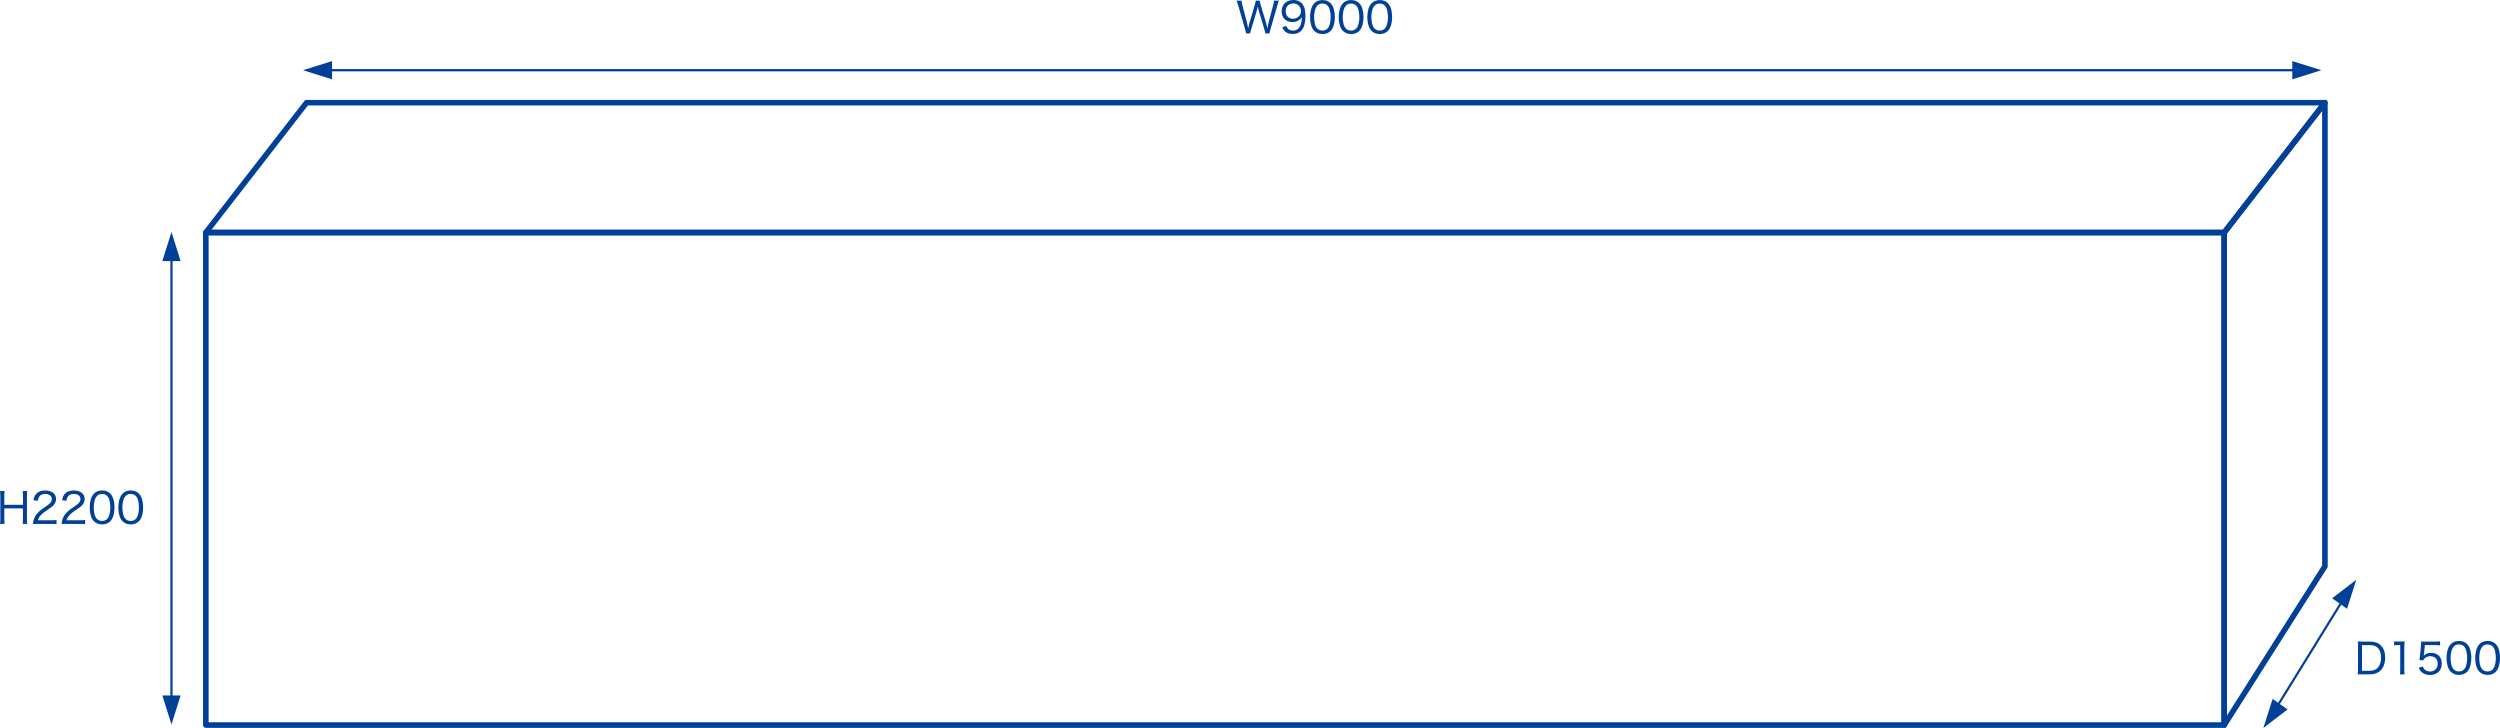 <?xml version="1.0" encoding="UTF-8"?>
<svg id="_レイヤー_2" data-name="レイヤー 2" xmlns="http://www.w3.org/2000/svg" viewBox="0 0 742.5 216.21">
  <defs>
    <style>
      .cls-1 {
        stroke-width: 1.66px;
      }

      .cls-1, .cls-2 {
        fill: none;
        stroke: #004097;
        stroke-linecap: round;
        stroke-linejoin: round;
      }

      .cls-3 {
        fill: #004097;
        stroke-width: 0px;
      }

      .cls-2 {
        stroke-width: .66px;
      }
    </style>
  </defs>
  <g id="_レイヤー_2-2" data-name="レイヤー 2">
    <g>
      <rect class="cls-1" x="61.13" y="69.06" width="599.46" height="146.29"/>
      <polygon class="cls-1" points="690.49 30.5 91.04 30.5 61.13 69.06 660.59 69.06 690.49 30.5"/>
      <polygon class="cls-1" points="660.59 215.35 690.5 168.2 690.5 30.49 660.59 69.06 660.59 215.35"/>
      <g>
        <path class="cls-3" d="m374.12.2c.05.34.15.77.29,1.25l1.62,5.34c.06.21.16.64.38,1.59.18-.92.29-1.44.33-1.57l1.4-5.29c.13-.49.21-.97.23-1.33h1.48c-.19.44-.29.73-.49,1.45l-2.01,7.01q-.28,1.01-.33,1.28h-1.19c-.04-.25-.18-.81-.32-1.24l-1.58-5.24c-.15-.5-.27-.97-.37-1.5-.14.63-.28,1.16-.38,1.5l-1.57,5.24c-.19.64-.27.92-.32,1.24h-1.18q-.05-.27-.34-1.28l-2.01-7.01c-.2-.71-.32-1.04-.51-1.45h1.49c.02.39.1.81.24,1.33l1.4,5.31c.06.24.2.9.33,1.55.09-.47.29-1.33.35-1.52l1.63-5.42c.14-.48.25-.96.28-1.25h1.12Z"/>
        <path class="cls-3" d="m382.06,7.73c.15.4.24.58.43.78.34.37.88.57,1.55.57.9,0,1.53-.37,1.98-1.14.24-.4.44-1,.53-1.59.04-.28.08-.73.1-1.31-.19.34-.3.48-.56.71-.63.56-1.3.8-2.22.8s-1.79-.3-2.35-.86-.87-1.39-.87-2.29c0-2.06,1.39-3.4,3.54-3.4,1.28,0,2.36.62,2.94,1.68.4.72.59,1.74.59,3.08,0,1.89-.39,3.35-1.12,4.22-.64.76-1.49,1.11-2.64,1.11-.91,0-1.63-.21-2.19-.67-.39-.32-.62-.62-.96-1.33l1.24-.37Zm4.33-4.43c0-1.31-.99-2.29-2.3-2.29-.62,0-1.2.24-1.62.66-.43.42-.63.96-.63,1.64,0,1.38.85,2.25,2.17,2.25s2.38-.96,2.38-2.26Z"/>
        <path class="cls-3" d="m390.35,9.19c-.35-.35-.62-.76-.77-1.19-.33-.88-.49-1.88-.49-2.91,0-1.35.29-2.72.75-3.45.63-1.06,1.64-1.62,2.94-1.62.97,0,1.82.33,2.41.93.35.35.62.77.77,1.19.33.88.49,1.87.49,2.93,0,1.52-.34,2.89-.9,3.68-.66.91-1.59,1.36-2.8,1.36-.97,0-1.78-.32-2.4-.93Zm.87-7.48c-.27.29-.45.61-.56.93-.24.73-.37,1.57-.37,2.46,0,1.14.24,2.35.58,2.92.43.71,1.06,1.06,1.88,1.06.61,0,1.14-.2,1.5-.58.27-.28.48-.62.59-1,.25-.76.37-1.55.37-2.44,0-1.07-.23-2.29-.54-2.87-.4-.76-1.05-1.14-1.93-1.14-.64,0-1.14.2-1.53.64Z"/>
        <path class="cls-3" d="m398.86,9.19c-.35-.35-.62-.76-.77-1.19-.33-.88-.49-1.88-.49-2.91,0-1.35.29-2.72.75-3.45.63-1.06,1.64-1.62,2.94-1.62.97,0,1.82.33,2.41.93.35.35.62.77.77,1.19.33.88.49,1.87.49,2.93,0,1.52-.34,2.89-.9,3.68-.66.91-1.59,1.36-2.8,1.36-.97,0-1.78-.32-2.4-.93Zm.87-7.48c-.27.29-.45.61-.56.93-.24.73-.37,1.57-.37,2.46,0,1.14.24,2.35.58,2.92.43.71,1.06,1.06,1.88,1.06.61,0,1.14-.2,1.5-.58.27-.28.48-.62.59-1,.25-.76.37-1.55.37-2.44,0-1.07-.23-2.29-.54-2.87-.4-.76-1.05-1.14-1.93-1.14-.64,0-1.14.2-1.53.64Z"/>
        <path class="cls-3" d="m407.36,9.19c-.35-.35-.62-.76-.77-1.19-.33-.88-.49-1.88-.49-2.91,0-1.35.29-2.72.75-3.45.63-1.06,1.64-1.62,2.94-1.62.97,0,1.82.33,2.41.93.35.35.62.77.77,1.19.33.88.49,1.87.49,2.93,0,1.52-.34,2.89-.9,3.68-.66.91-1.59,1.36-2.8,1.36-.97,0-1.78-.32-2.4-.93Zm.87-7.48c-.27.29-.45.61-.56.93-.24.73-.37,1.57-.37,2.46,0,1.14.24,2.35.58,2.92.43.71,1.06,1.06,1.88,1.06.61,0,1.14-.2,1.5-.58.27-.28.48-.62.59-1,.25-.76.37-1.55.37-2.44,0-1.07-.23-2.29-.54-2.87-.4-.76-1.05-1.14-1.93-1.14-.64,0-1.14.2-1.53.64Z"/>
      </g>
      <g>
        <path class="cls-3" d="m700.35,192.01c0-.59-.03-.95-.1-1.5.43.03.8.04,1.44.04h2.17c1.4,0,2.48.37,3.23,1.12.87.83,1.31,2.08,1.31,3.65s-.48,2.96-1.39,3.84c-.77.75-1.82,1.12-3.15,1.12h-2.19c-.67,0-.99,0-1.44.03.08-.49.1-.87.1-1.54v-6.76Zm3.47,7.21c1.01,0,1.77-.28,2.34-.87.67-.68,1.02-1.73,1.02-3.01s-.32-2.25-.96-2.91c-.56-.57-1.3-.83-2.36-.83h-2.34v7.62h2.3Z"/>
        <path class="cls-3" d="m711.05,190.48c.35.05.61.06,1.11.06h.9c.48,0,.7-.01,1.12-.06-.08.76-.11,1.4-.11,2.1v6.22c0,.61.03,1,.1,1.49h-1.4c.08-.47.1-.9.1-1.49v-7.21h-.66c-.43,0-.76.03-1.16.08v-1.18Z"/>
        <path class="cls-3" d="m719.93,194.18q-.01.21-.09.57c.62-.58,1.33-.86,2.2-.86,1.92,0,3.18,1.25,3.18,3.16,0,2.1-1.36,3.42-3.53,3.42-1.06,0-1.91-.32-2.54-.93-.33-.33-.5-.61-.8-1.24l1.24-.33c.13.37.21.53.39.75.4.46,1.01.71,1.72.71,1.38,0,2.29-.92,2.29-2.32s-.83-2.22-2.24-2.22c-.63,0-1.28.26-1.72.72-.16.16-.23.27-.34.53l-1.12-.1c.1-.57.14-.81.18-1.31l.28-2.93c.05-.42.05-.5.05-.86,0-.04,0-.05-.02-.44.38.05.63.06,1.35.06h2.73c.75,0,1.05-.03,1.57-.1v1.23c-.51-.08-.92-.1-1.55-.1h-2.97l-.25,2.62Z"/>
        <path class="cls-3" d="m727.89,199.53c-.35-.35-.62-.76-.77-1.19-.33-.88-.49-1.88-.49-2.91,0-1.35.29-2.72.75-3.45.63-1.06,1.64-1.62,2.94-1.62.97,0,1.82.33,2.41.93.35.35.62.77.77,1.19.33.88.49,1.87.49,2.93,0,1.52-.34,2.89-.9,3.68-.66.91-1.59,1.36-2.8,1.36-.97,0-1.78-.32-2.4-.93Zm.87-7.48c-.27.29-.46.61-.56.93-.24.73-.37,1.57-.37,2.46,0,1.14.24,2.35.58,2.92.43.71,1.06,1.06,1.88,1.06.61,0,1.14-.2,1.5-.58.26-.28.48-.62.59-1,.25-.76.37-1.55.37-2.44,0-1.07-.23-2.29-.54-2.87-.4-.76-1.05-1.14-1.93-1.14-.64,0-1.14.2-1.53.64Z"/>
        <path class="cls-3" d="m736.4,199.53c-.35-.35-.62-.76-.77-1.19-.33-.88-.49-1.88-.49-2.91,0-1.35.29-2.72.75-3.45.63-1.06,1.64-1.62,2.94-1.62.97,0,1.82.33,2.41.93.35.35.62.77.77,1.19.33.88.49,1.87.49,2.93,0,1.52-.34,2.89-.9,3.68-.66.91-1.59,1.36-2.8,1.36-.97,0-1.78-.32-2.4-.93Zm.87-7.48c-.27.29-.46.61-.56.93-.24.73-.37,1.57-.37,2.46,0,1.14.24,2.35.58,2.92.43.71,1.06,1.06,1.88,1.06.61,0,1.14-.2,1.5-.58.26-.28.48-.62.59-1,.25-.76.37-1.55.37-2.44,0-1.07-.23-2.29-.54-2.87-.4-.76-1.05-1.14-1.93-1.14-.64,0-1.14.2-1.53.64Z"/>
      </g>
      <g>
        <path class="cls-3" d="m8.1,145.85c-.08.49-.1.82-.1,1.45v6.81c0,.66.03.99.1,1.48h-1.38c.08-.47.1-.83.1-1.48v-3.11H1.28v3.11c0,.66.03,1.01.1,1.48H0c.08-.43.1-.82.1-1.48v-6.78c0-.66-.03-1.01-.1-1.48h1.38c-.08.48-.1.83-.1,1.45v2.63h5.55v-2.6c0-.63-.03-1.04-.1-1.48h1.38Z"/>
        <path class="cls-3" d="m11.25,155.59c-.85,0-1.05.01-1.47.05.13-.96.16-1.16.35-1.64.33-.83.86-1.55,1.67-2.26.42-.37.72-.58,1.97-1.43,1.2-.81,1.62-1.35,1.62-2.11,0-.92-.77-1.5-1.97-1.5-.82,0-1.42.27-1.78.8-.23.33-.33.63-.43,1.25l-1.28-.19c.18-.91.39-1.39.82-1.88.59-.67,1.49-1.01,2.65-1.01,1.97,0,3.25,1,3.25,2.54,0,.59-.21,1.19-.59,1.64-.4.51-.72.76-2.16,1.72-1.67,1.11-2.31,1.83-2.64,2.96h3.9c.67,0,1.19-.03,1.63-.09v1.23c-.54-.05-.97-.06-1.65-.06h-3.89Z"/>
        <path class="cls-3" d="m19.75,155.59c-.85,0-1.05.01-1.47.05.13-.96.16-1.16.35-1.64.33-.83.86-1.55,1.67-2.26.42-.37.72-.58,1.97-1.43,1.2-.81,1.62-1.35,1.62-2.11,0-.92-.77-1.5-1.97-1.5-.82,0-1.42.27-1.78.8-.23.33-.33.63-.43,1.25l-1.28-.19c.18-.91.39-1.39.82-1.88.59-.67,1.49-1.01,2.65-1.01,1.97,0,3.25,1,3.25,2.54,0,.59-.21,1.19-.59,1.64-.4.51-.72.76-2.16,1.72-1.67,1.11-2.31,1.83-2.64,2.96h3.9c.67,0,1.19-.03,1.63-.09v1.23c-.54-.05-.97-.06-1.66-.06h-3.89Z"/>
        <path class="cls-3" d="m27.91,154.83c-.35-.35-.62-.76-.77-1.19-.33-.88-.49-1.88-.49-2.91,0-1.35.29-2.72.75-3.45.63-1.06,1.64-1.62,2.94-1.62.97,0,1.82.33,2.41.93.35.35.62.77.77,1.19.33.88.49,1.87.49,2.93,0,1.52-.34,2.89-.9,3.68-.66.91-1.59,1.36-2.8,1.36-.97,0-1.78-.32-2.4-.93Zm.87-7.48c-.27.29-.45.61-.56.93-.24.73-.37,1.57-.37,2.46,0,1.14.24,2.35.58,2.92.43.71,1.06,1.06,1.88,1.06.61,0,1.14-.2,1.5-.58.27-.28.48-.62.59-1,.25-.76.37-1.55.37-2.44,0-1.07-.23-2.29-.54-2.87-.4-.76-1.05-1.14-1.93-1.14-.64,0-1.14.2-1.53.64Z"/>
        <path class="cls-3" d="m36.41,154.83c-.35-.35-.62-.76-.77-1.19-.33-.88-.49-1.88-.49-2.91,0-1.35.29-2.72.75-3.45.63-1.06,1.64-1.62,2.94-1.62.97,0,1.82.33,2.41.93.35.35.62.77.77,1.19.33.88.49,1.87.49,2.93,0,1.52-.34,2.89-.9,3.68-.66.91-1.59,1.36-2.8,1.36-.97,0-1.78-.32-2.4-.93Zm.87-7.48c-.27.29-.45.61-.56.93-.24.73-.37,1.57-.37,2.46,0,1.14.24,2.35.58,2.92.43.71,1.06,1.06,1.88,1.06.61,0,1.14-.2,1.5-.58.27-.28.48-.62.59-1,.25-.76.37-1.55.37-2.44,0-1.07-.23-2.29-.54-2.87-.4-.76-1.05-1.14-1.93-1.14-.64,0-1.14.2-1.53.64Z"/>
      </g>
      <line class="cls-2" x1="685.67" y1="20.85" x2="91.87" y2="20.85"/>
      <polygon class="cls-3" points="98.62 23.56 89.99 20.85 98.62 18.14 98.62 23.56"/>
      <polygon class="cls-3" points="680.81 18.14 689.44 20.85 680.81 23.56 680.81 18.14"/>
      <line class="cls-2" x1="697.65" y1="175.26" x2="673.31" y2="214.67"/>
      <polygon class="cls-3" points="679.41 210.7 672.22 216.21 674.97 207.58 679.41 210.7"/>
      <polygon class="cls-3" points="692.64 177.69 699.82 172.18 697.07 180.81 692.64 177.69"/>
      <line class="cls-2" x1="50.93" y1="72.66" x2="50.93" y2="213.3"/>
      <polygon class="cls-3" points="53.64 206.55 50.93 215.19 48.22 206.55 53.64 206.55"/>
      <polygon class="cls-3" points="48.22 77.53 50.93 68.89 53.64 77.53 48.22 77.53"/>
    </g>
  </g>
</svg>